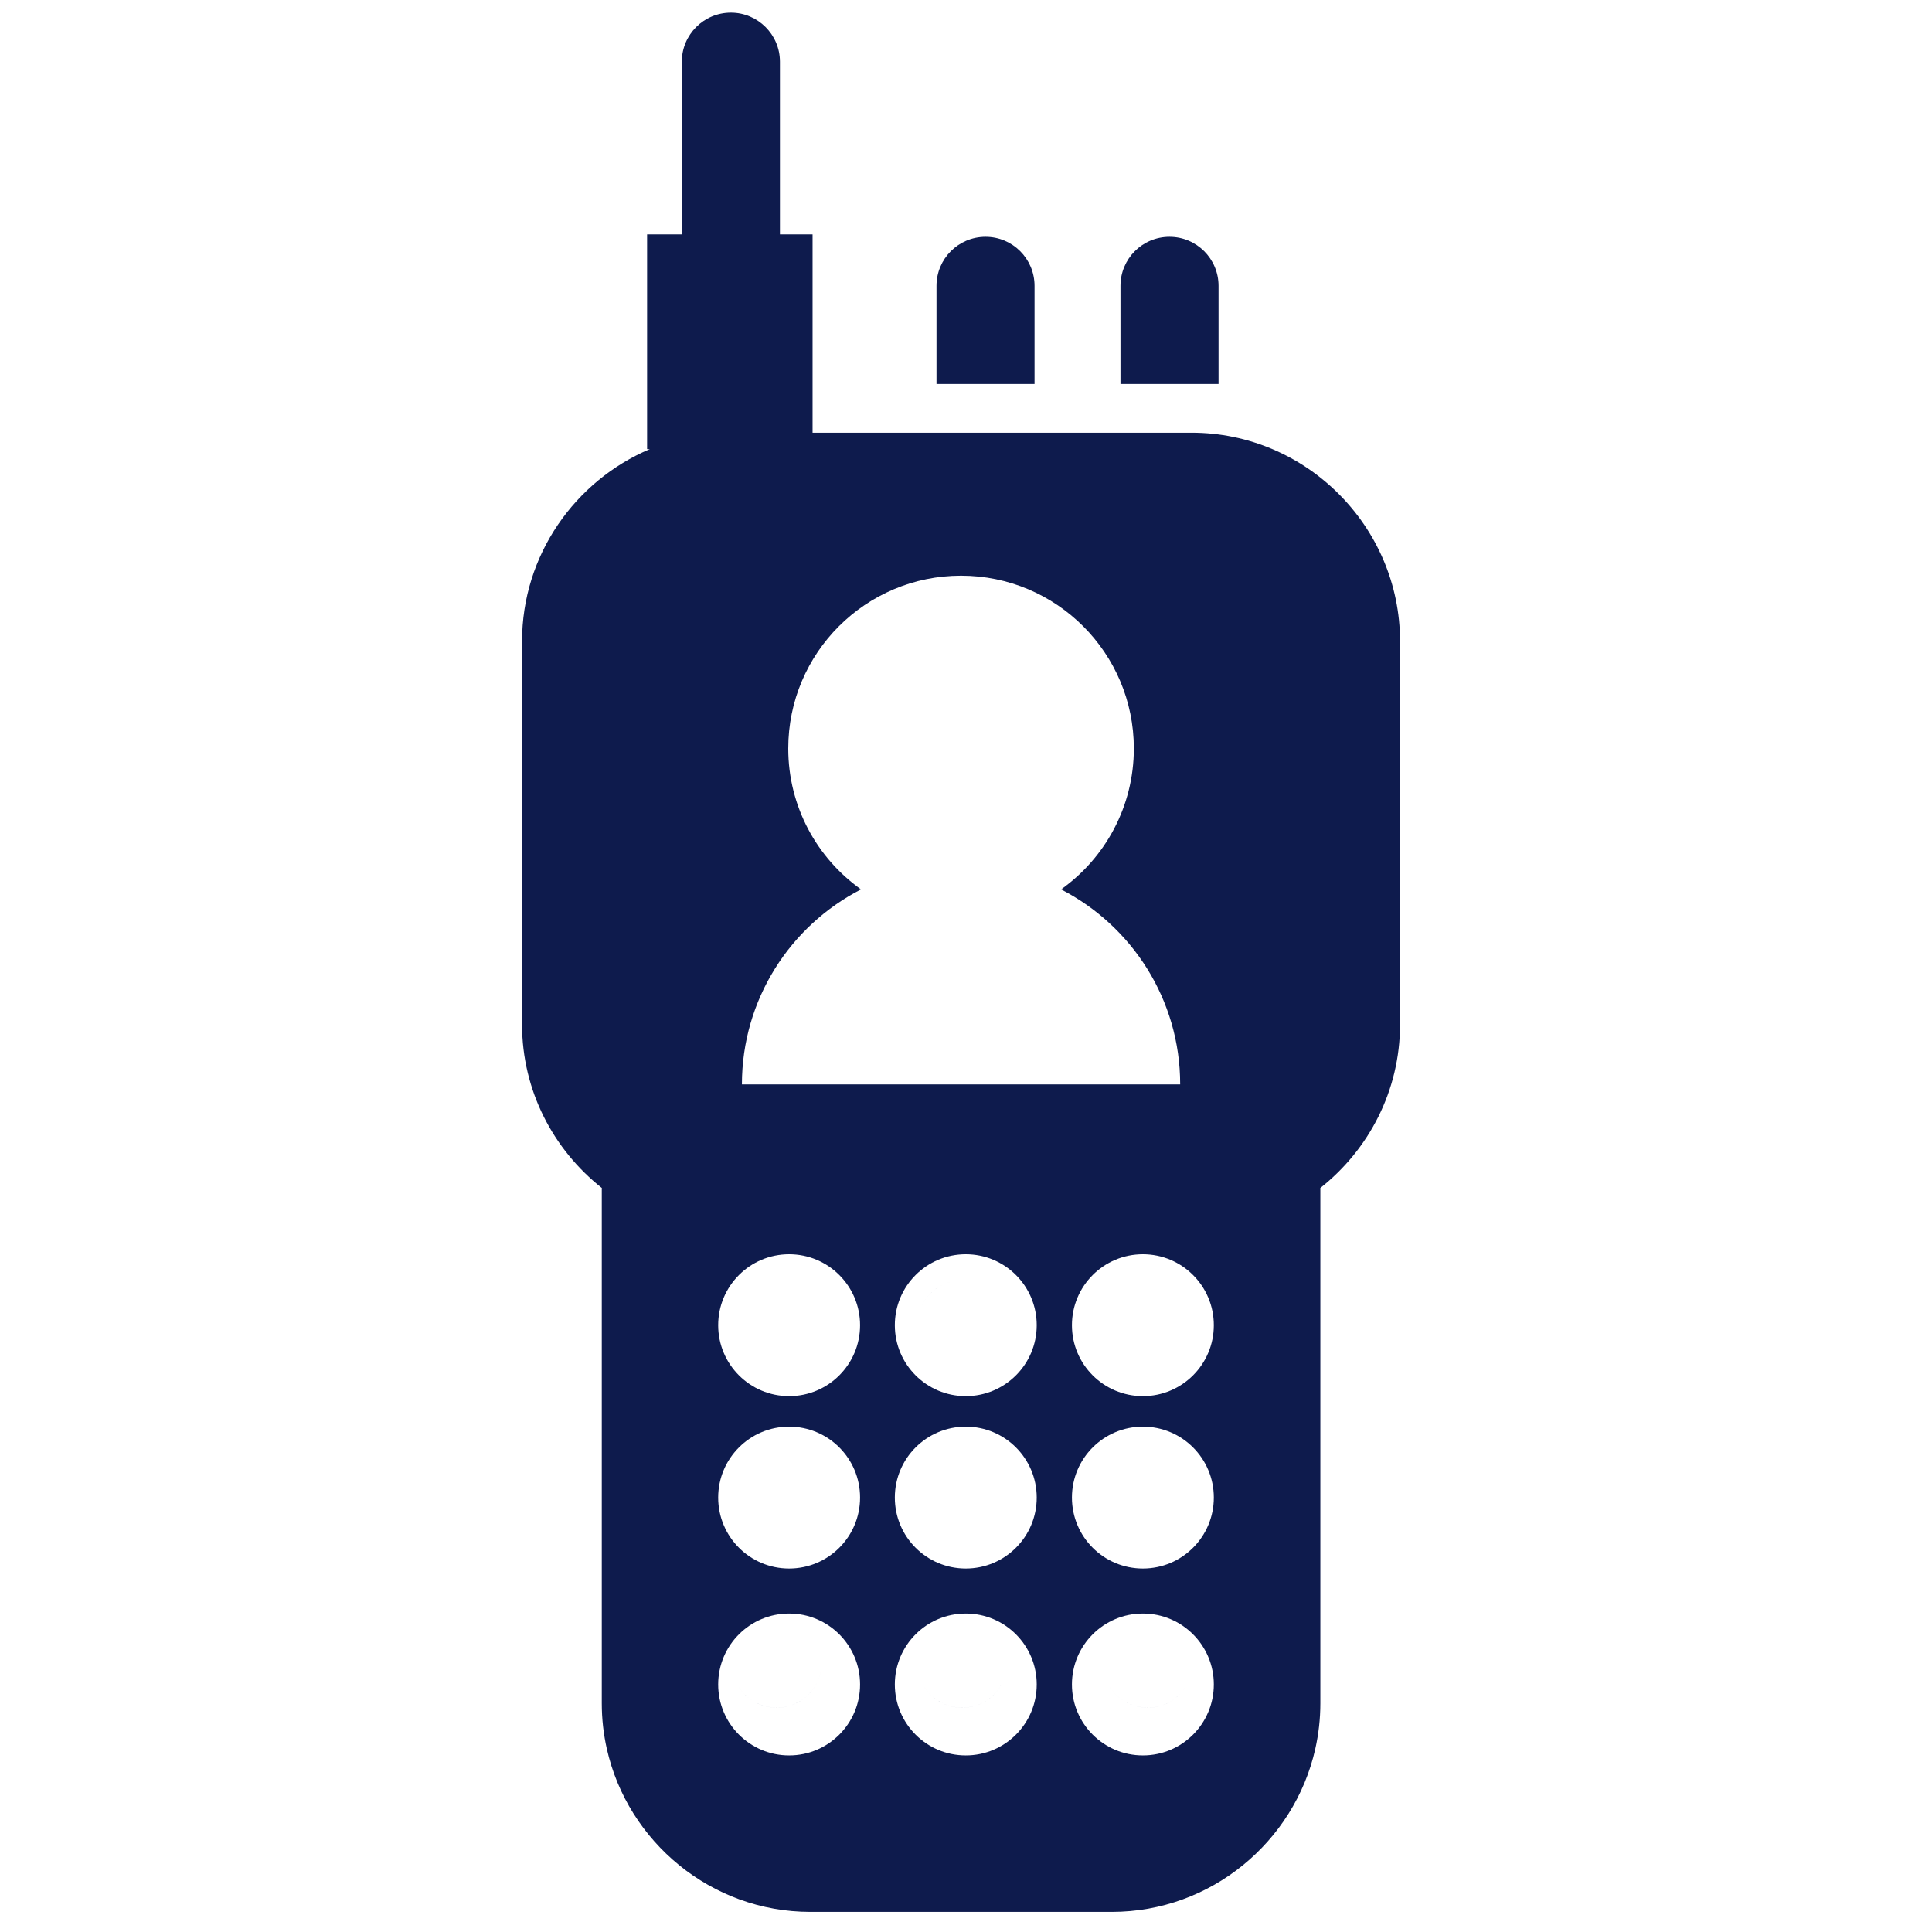 <svg height="200" width="200" xmlns:xlink="http://www.w3.org/1999/xlink" xmlns="http://www.w3.org/2000/svg" version="1.1" viewBox="0 0 1024 1024" class="icon"><path fill="#0e1b4d" d="M509.959 905.123c-13.056 0-23.758-10.581-23.758-23.736 0 13.156 10.702 23.742 23.758 23.742 13.132 0 23.769-10.587 23.769-23.742C533.729 894.542 523.091 905.123 509.959 905.123z"></path><path fill="#0e1b4d" d="M411.653 905.123c-13.097 0-23.758-10.581-23.758-23.736 0 13.156 10.661 23.742 23.758 23.742 13.11 0 23.811-10.587 23.811-23.742C435.464 894.542 424.762 905.123 411.653 905.123z"></path><path fill="#0e1b4d" d="M509.959 678.608c-13.056 0-23.758 10.602-23.758 23.775C486.2 689.216 496.902 678.608 509.959 678.608z"></path><path fill="#0e1b4d" d="M608.322 905.123c-13.114 0-23.815-10.581-23.815-23.736 0 13.156 10.702 23.742 23.815 23.742 13.092 0 23.736-10.587 23.736-23.742C632.058 894.542 621.414 905.123 608.322 905.123z"></path><path fill="#0e1b4d" d="M548.33 177.513l0-26.011c0-14.382-11.635-25.993-25.972-25.993-14.376 0-25.993 11.611-25.993 25.993l0 26.011 0 26.009 51.965 0L548.33 177.513z"></path><path fill="#0e1b4d" d="M645.858 177.513l0-26.011c0-14.382-11.651-25.993-26.011-25.993-14.358 0-25.969 11.611-25.969 25.993l0 26.011 0 26.009 51.981 0L645.858 177.513z"></path><path fill="#0e1b4d" d="M631.527 229.337 430.678 229.337 430.678 124.218l-17.297 0L413.381 32.679c0-14.313-11.669-25.988-25.988-25.988-14.382 0-26.009 11.675-26.009 25.988l0 91.545L342.975 124.224l0 113.811 1.441 0c-39.707 16.848-67.722 56.202-67.722 101.848l0 203.125c0 35.076 16.617 66.362 42.293 86.653 0 0.214-0.036 0.484-0.036 0.679l0 272.449c0 8.304 0.933 16.408 2.689 24.202 11.112 49.268 55.356 86.341 107.832 86.341l159.859 0c52.442 0 96.681-37.074 107.792-86.341 1.756-7.793 2.695-15.898 2.695-24.202L699.819 630.34c0-0.196-0.024-0.466-0.024-0.679 25.682-20.29 42.258-51.577 42.258-86.653L742.054 339.882C742.055 279.084 692.327 229.337 631.527 229.337zM456.359 471.397c-23.343-16.599-38.57-43.866-38.57-74.69 0-50.581 41.005-91.586 91.586-91.586 50.582 0 91.586 41.005 91.586 91.586 0 30.824-15.228 58.092-38.57 74.69 37.485 19.265 63.13 58.319 63.13 103.365l-232.291 0C393.229 529.718 418.873 490.662 456.359 471.397zM455.856 702.383c0 20.768-16.836 37.604-37.604 37.604-20.768 0-37.604-16.836-37.604-37.604 0-20.768 16.836-37.604 37.604-37.604C439.021 664.779 455.856 681.615 455.856 702.383zM549.485 702.383c0 20.768-16.836 37.604-37.604 37.604-20.768 0-37.604-16.836-37.604-37.604 0-20.768 16.836-37.604 37.604-37.604C532.648 664.779 549.485 681.615 549.485 702.383zM643.353 702.383c0 20.768-16.836 37.604-37.604 37.604s-37.604-16.836-37.604-37.604c0-20.768 16.836-37.604 37.604-37.604S643.353 681.615 643.353 702.383zM455.856 793.748c0 20.768-16.836 37.604-37.604 37.604-20.768 0-37.604-16.836-37.604-37.604 0-20.768 16.836-37.604 37.604-37.604C439.021 756.143 455.856 772.979 455.856 793.748zM549.485 793.748c0 20.768-16.836 37.604-37.604 37.604-20.768 0-37.604-16.836-37.604-37.604 0-20.768 16.836-37.604 37.604-37.604C532.648 756.143 549.485 772.979 549.485 793.748zM643.353 793.748c0 20.768-16.836 37.604-37.604 37.604s-37.604-16.836-37.604-37.604c0-20.768 16.836-37.604 37.604-37.604S643.353 772.979 643.353 793.748zM455.856 892.807c0 20.768-16.836 37.604-37.604 37.604-20.768 0-37.604-16.836-37.604-37.604s16.836-37.604 37.604-37.604C439.021 855.203 455.856 872.039 455.856 892.807zM549.485 892.807c0 20.768-16.836 37.604-37.604 37.604-20.768 0-37.604-16.836-37.604-37.604s16.836-37.604 37.604-37.604C532.648 855.203 549.485 872.039 549.485 892.807zM643.353 892.807c0 20.768-16.836 37.604-37.604 37.604s-37.604-16.836-37.604-37.604 16.836-37.604 37.604-37.604S643.353 872.039 643.353 892.807z"></path></svg>